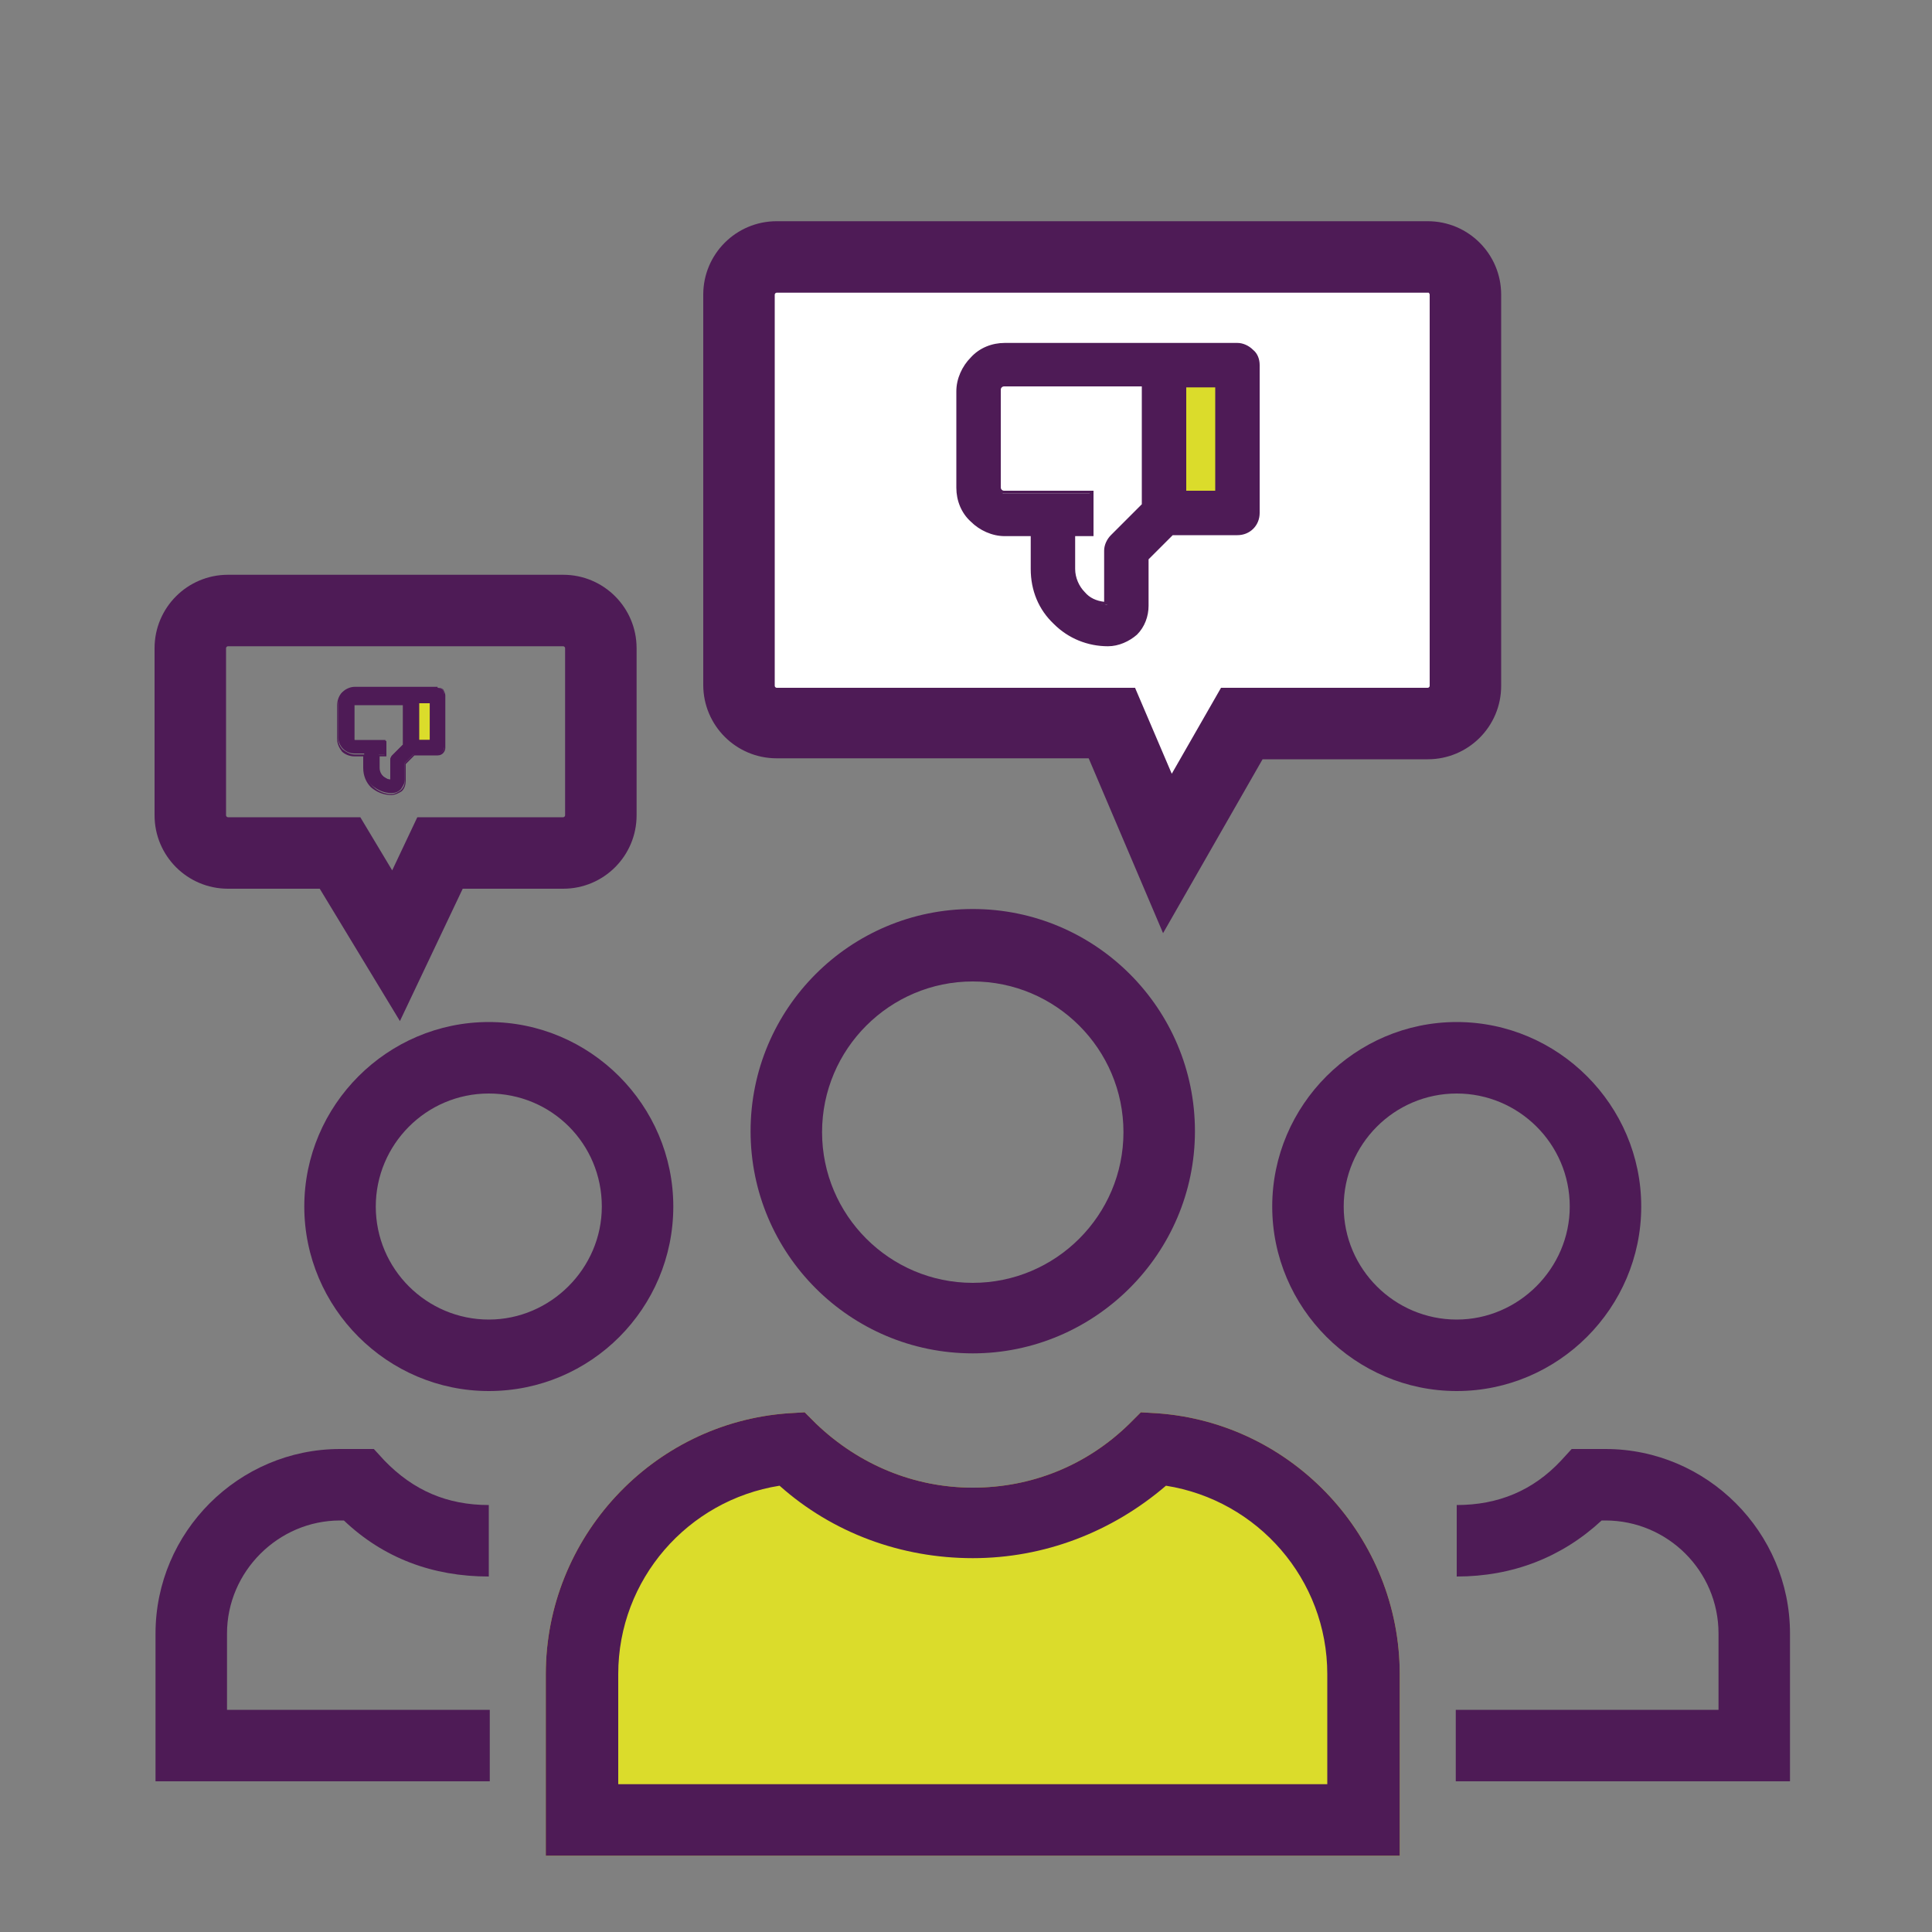 <?xml version="1.0" encoding="utf-8"?>
<!-- Generator: Adobe Illustrator 27.1.1, SVG Export Plug-In . SVG Version: 6.00 Build 0)  -->
<svg version="1.1" id="Layer_1" xmlns="http://www.w3.org/2000/svg" xmlns:xlink="http://www.w3.org/1999/xlink" x="0px" y="0px"
	 viewBox="0 0 200 200" style="enable-background:new 0 0 200 200;" xml:space="preserve">
<rect x="0" y="0" width="200" height="200" fill="#808080" stroke="none"/>
<style type="text/css">
	.st0{fill:#DBDC2B;}
	.st1{fill:#E2E432;}
	.st2{fill:#E2E247;}
	.st3{fill:#D9DC30;}
	.st4{fill:#4E1B56;}
	.st5{fill:#FFFFFF;}
	.st6{fill-rule:evenodd;clip-rule:evenodd;fill:#E2E432;}
	.st7{fill:#E2E330;}
	.st8{fill:#4E1C55;}
	.st9{fill:none;stroke:#4E1B56;stroke-width:5;stroke-linecap:round;stroke-linejoin:round;stroke-miterlimit:84.66;}
	.st10{fill:none;stroke:#4E1B56;stroke-width:5;stroke-linecap:round;stroke-miterlimit:10;}
	.st11{fill:none;stroke:#4E1B56;stroke-width:4;stroke-miterlimit:116.67;}
	.st12{clip-path:url(#SVGID_00000171677271114501329090000010098028319963248272_);fill:#4E1D55;}
	.st13{fill:#4E1D55;}
	.st14{clip-path:url(#SVGID_00000031207377602834119660000000269711047602875299_);fill:#4E1D55;}
	.st15{clip-path:url(#SVGID_00000153678138140534245300000017192080140988085411_);fill:#4E1D55;}
	.st16{clip-path:url(#SVGID_00000084517773763857540080000005517212384280705459_);fill:#D9DC30;}
	.st17{fill:#4E1B56;stroke:#4E1B56;stroke-width:0.5;stroke-miterlimit:10;}
	.st18{fill-rule:evenodd;clip-rule:evenodd;fill:#4E1B56;}
	.st19{fill:none;stroke:#4E1B56;stroke-width:6;stroke-miterlimit:10;}
	.st20{fill:none;stroke:#4E1B56;stroke-width:5;stroke-miterlimit:10;}
	.st21{fill:none;stroke:#4E1B56;stroke-width:3;stroke-miterlimit:10;}
	.st22{fill:none;stroke:#4E1B56;stroke-width:4;stroke-miterlimit:10;}
	.st23{fill:#D9DB2E;}
	.st24{fill-rule:evenodd;clip-rule:evenodd;fill:#4E1B56;stroke:#4E1B56;stroke-width:0.5;stroke-miterlimit:10;}
	.st25{fill-rule:evenodd;clip-rule:evenodd;fill:#FFFFFF;}
	.st26{fill-rule:evenodd;clip-rule:evenodd;fill:#E2E247;}
	.st27{fill:#4E1B56;stroke:#4E1C55;stroke-miterlimit:10;}
</style>
<g>
	<g>
		<path class="st0" d="M144.8,192.1H56.5v-18.8c0-14.1,11-26,25.1-27l1.7-0.1l1.2,1.2c4.4,4.2,10.1,6.6,16.2,6.6s11.8-2.3,16.2-6.6
			l1.2-1.2l1.7,0.1c14.1,1,25.1,12.9,25.1,27V192.1z"/>
	</g>
</g>
<g>
	<g>
		<g>
			<path class="st4" d="M100.7,140.1c-12.7,0-23-10.3-23-23s10.3-23,23-23c12.7,0,23,10.3,23,23S113.3,140.1,100.7,140.1z
				 M100.7,101.6c-8.6,0-15.6,7-15.6,15.6c0,8.6,7,15.6,15.6,15.6s15.6-7,15.6-15.6C116.3,108.6,109.3,101.6,100.7,101.6z"/>
		</g>
	</g>
	<g>
		<g>
			<path class="st4" d="M144.8,192.1H56.5v-18.8c0-14.1,11-26,25.1-27l1.7-0.1l1.2,1.2c4.4,4.2,10.1,6.6,16.2,6.6s11.8-2.3,16.2-6.6
				l1.2-1.2l1.7,0.1c14.1,1,25.1,12.9,25.1,27V192.1z M63.9,184.7h73.5v-11.4c0-9.8-7.2-18-16.7-19.5c-5.6,4.8-12.6,7.5-20,7.5
				s-14.5-2.6-20-7.5c-9.5,1.5-16.7,9.7-16.7,19.5V184.7z"/>
		</g>
	</g>
	<g>
		<g>
			<path class="st4" d="M150.8,144c-10.5,0-19.1-8.6-19.1-19.1c0-10.5,8.6-19.1,19.1-19.1s19.1,8.6,19.1,19.1
				C169.9,135.4,161.3,144,150.8,144z M150.8,113.2c-6.5,0-11.7,5.3-11.7,11.7c0,6.5,5.3,11.7,11.7,11.7s11.7-5.3,11.7-11.7
				C162.5,118.4,157.2,113.2,150.8,113.2z"/>
		</g>
	</g>
	<g>
		<g>
			<path class="st4" d="M185.3,184.4h-34.6V177h27.2v-7.9c0-6.5-5.3-11.7-11.7-11.7h-0.4c-4.1,3.8-9.2,5.8-15,5.8v-7.4
				c4.3,0,7.9-1.5,10.8-4.6l1.1-1.2h3.5c10.5,0,19.1,8.6,19.1,19.1V184.4z"/>
		</g>
	</g>
	<g>
		<g>
			<path class="st4" d="M50.6,144c-10.5,0-19.1-8.6-19.1-19.1c0-10.5,8.6-19.1,19.1-19.1s19.1,8.6,19.1,19.1
				C69.7,135.4,61.2,144,50.6,144z M50.6,113.2c-6.5,0-11.7,5.3-11.7,11.7c0,6.5,5.3,11.7,11.7,11.7s11.7-5.3,11.7-11.7
				C62.3,118.4,57.1,113.2,50.6,113.2z"/>
		</g>
	</g>
	<g>
		<g>
			<path class="st4" d="M50.6,184.4H16.1v-15.3c0-10.5,8.6-19.1,19.1-19.1h3.5l1.1,1.2c3,3.1,6.5,4.6,10.8,4.6v7.4
				c-5.8,0-10.9-1.9-15-5.8h-0.4c-6.4,0-11.7,5.3-11.7,11.7v7.9h27.2V184.4z"/>
		</g>
	</g>
	<g>
		<g>
			<path class="st4" d="M41.4,105.7L33.1,92h-9.5c-4.2,0-7.6-3.4-7.6-7.6V67.1c0-4.2,3.4-7.6,7.6-7.6h34.7c4.2,0,7.6,3.4,7.6,7.6
				v17.3c0,4.2-3.4,7.6-7.6,7.6H47.9L41.4,105.7z M23.6,66.9c-0.1,0-0.2,0.1-0.2,0.2v17.3c0,0.1,0.1,0.2,0.2,0.2h13.7l3.3,5.5
				l2.6-5.5h15.1c0.1,0,0.2-0.1,0.2-0.2V67.1c0-0.1-0.1-0.2-0.2-0.2H23.6z"/>
		</g>
	</g>
	<g>
		<g>
			<path class="st4" d="M120.4,96.6l-7.7-18.1H80.4c-4.2,0-7.6-3.4-7.6-7.6V30.5c0-4.2,3.4-7.6,7.6-7.6h67.4c4.2,0,7.6,3.4,7.6,7.6
				v40.5c0,4.2-3.4,7.6-7.6,7.6h-17.1L120.4,96.6z"/>
		</g>
	</g>
	<g>
		<path class="st5" d="M147.9,30.3H80.4c-0.1,0-0.2,0.1-0.2,0.2v40.5c0,0.1,0.1,0.2,0.2,0.2h37.1l3.8,8.9l5.1-8.9h21.4
			c0.1,0,0.2-0.1,0.2-0.2V30.5C148,30.4,147.9,30.3,147.9,30.3z"/>
	</g>
</g>
<rect x="120.9" y="38.8" class="st0" width="7.3" height="14.4"/>
<g>
	<g>
		<path class="st4" d="M128.2,35.7c0.6,0,1.1,0.2,1.5,0.6c0.4,0.4,0.6,0.9,0.6,1.5v15.3c0,1.2-0.9,2.1-2.1,2.1h-6.8l-2.6,2.6v4.9
			c0,1.1-0.4,2.1-1.2,2.9c-0.8,0.8-1.8,1.2-2.9,1.2c-2.1,0-4.1-0.8-5.6-2.3c-1.5-1.5-2.3-3.5-2.3-5.6v-3.6H104
			c-1.3,0-2.5-0.5-3.4-1.4c-0.9-0.9-1.4-2.1-1.4-3.4v-10c0-1.3,0.5-2.5,1.4-3.4c0.9-0.9,2.1-1.4,3.4-1.4H128.2z M104,39.9
			c-0.2,0-0.3,0.1-0.4,0.2c-0.1,0.1-0.2,0.2-0.2,0.4v10c0,0.2,0.1,0.3,0.2,0.4c0.1,0.1,0.2,0.2,0.4,0.2h9v4.2h-1.9v3.6
			c0,1,0.4,1.9,1.1,2.6c0.6,0.6,1.5,1,2.4,1.1V57c0-0.6,0.2-1.1,0.6-1.5l3.2-3.2V39.9H104z M122.6,39.9V51h3.4V39.9H122.6z"/>
	</g>
	<g>
		<path class="st4" d="M114.7,66.5c-2,0-4-0.8-5.4-2.2c-1.4-1.4-2.2-3.4-2.2-5.4V55H104c-1.2,0-2.4-0.5-3.3-1.3
			c-0.9-0.9-1.3-2-1.3-3.3v-10c0-1.2,0.5-2.4,1.3-3.3c0.9-0.9,2-1.3,3.3-1.3h24.1v0c0.5,0,1,0.2,1.4,0.6c0.4,0.4,0.6,0.8,0.6,1.4
			v15.3c0,1.1-0.9,1.9-1.9,1.9h-6.9l-2.7,2.7v5c0,1-0.4,2-1.1,2.7C116.7,66.1,115.8,66.5,114.7,66.5 M118.6,39.7H104
			c-0.2,0-0.4,0.1-0.5,0.2c-0.1,0.1-0.2,0.3-0.2,0.5v10c0,0.2,0.1,0.4,0.2,0.5c0.1,0.1,0.3,0.2,0.5,0.2h8.8V55h-1.9v3.8
			c0,1,0.4,2,1.1,2.7c0.7,0.7,1.7,1.1,2.7,1.1V57c0-0.5,0.2-1,0.6-1.4l3.3-3.3V39.7 M126.2,39.7h-3.8v11.5h3.8V39.7 M114.7,66.9
			c1.1,0,2.2-0.5,3-1.2c0.8-0.8,1.2-1.9,1.2-3v-4.8l2.5-2.5h6.7c1.3,0,2.3-1,2.3-2.3V37.8c0-0.6-0.2-1.2-0.7-1.6
			c-0.4-0.4-1-0.7-1.6-0.7l-24.1,0c-1.3,0-2.6,0.5-3.5,1.5c-0.9,0.9-1.5,2.2-1.5,3.5v10c0,1.3,0.5,2.6,1.5,3.5
			c0.9,0.9,2.2,1.5,3.5,1.5h2.7v3.4c0,2.2,0.8,4.2,2.4,5.7C110.6,66.1,112.6,66.9,114.7,66.9L114.7,66.9z M118.2,52.2l-3.2,3.2
			c-0.4,0.4-0.7,1-0.7,1.6v5.3c-0.8-0.1-1.5-0.4-2-1c-0.6-0.6-1-1.5-1-2.4v-3.4h1.5h0.4V55v-3.8v-0.4h-0.4H104c-0.1,0-0.2,0-0.3-0.1
			c-0.1-0.1-0.1-0.2-0.1-0.3v-10c0-0.1,0-0.2,0.1-0.3c0.1-0.1,0.2-0.1,0.3-0.1h14.2V52.2L118.2,52.2z M125.8,50.8h-3V40.1h3V50.8
			L125.8,50.8z"/>
	</g>
</g>
<g>
	<rect x="42.4" y="72.6" class="st0" width="2.9" height="4.1"/>
	<g>
		<g>
			<path class="st4" d="M45.3,71.2c0.2,0,0.4,0.1,0.5,0.2c0.1,0.1,0.2,0.3,0.2,0.5v5.4c0,0.4-0.3,0.8-0.8,0.8h-2.4l-0.9,0.9v1.7
				c0,0.4-0.2,0.7-0.4,1c-0.3,0.3-0.6,0.4-1,0.4c-0.7,0-1.4-0.3-2-0.8c-0.5-0.5-0.8-1.2-0.8-2v-1.3h-1c-0.5,0-0.9-0.2-1.2-0.5
				c-0.3-0.3-0.5-0.8-0.5-1.2v-3.5c0-0.5,0.2-0.9,0.5-1.2c0.3-0.3,0.8-0.5,1.2-0.5H45.3z M36.7,72.7c-0.1,0-0.1,0-0.1,0.1
				c0,0-0.1,0.1-0.1,0.1v3.5c0,0.1,0,0.1,0.1,0.1c0,0,0.1,0.1,0.1,0.1h3.2v1.5h-0.7v1.3c0,0.3,0.1,0.7,0.4,0.9
				c0.2,0.2,0.5,0.4,0.8,0.4v-2c0-0.2,0.1-0.4,0.2-0.5l1.1-1.1v-4.4H36.7z M43.3,72.7v3.9h1.2v-3.9H43.3z"/>
		</g>
		<g>
			<path class="st4" d="M40.5,82.2c-0.7,0-1.4-0.3-1.9-0.8c-0.5-0.5-0.8-1.2-0.8-1.9v-1.4h-1.1c-0.4,0-0.8-0.2-1.2-0.5
				c-0.3-0.3-0.5-0.7-0.5-1.2v-3.5c0-0.4,0.2-0.8,0.5-1.2c0.3-0.3,0.7-0.5,1.2-0.5h8.6v0c0.2,0,0.4,0.1,0.5,0.2
				c0.1,0.1,0.2,0.3,0.2,0.5v5.4c0,0.4-0.3,0.7-0.7,0.7h-2.4l-1,1v1.8c0,0.4-0.1,0.7-0.4,1C41.2,82,40.9,82.2,40.5,82.2 M41.9,72.6
				h-5.2c-0.1,0-0.1,0-0.2,0.1c-0.1,0.1-0.1,0.1-0.1,0.2v3.5c0,0.1,0,0.1,0.1,0.2c0.1,0.1,0.1,0.1,0.2,0.1h3.1v1.4h-0.7v1.4
				c0,0.4,0.1,0.7,0.4,1c0.3,0.3,0.6,0.4,1,0.4v-2c0-0.2,0.1-0.4,0.2-0.5l1.2-1.2V72.6 M44.6,72.6h-1.4v4.1h1.4V72.6 M40.5,82.3
				c0.4,0,0.8-0.2,1.1-0.4c0.3-0.3,0.4-0.7,0.4-1.1v-1.7l0.9-0.9h2.4c0.5,0,0.8-0.4,0.8-0.8v-5.4c0-0.2-0.1-0.4-0.2-0.6
				c-0.2-0.2-0.4-0.2-0.6-0.2l-8.6,0c-0.5,0-0.9,0.2-1.3,0.5c-0.3,0.3-0.5,0.8-0.5,1.3v3.5c0,0.5,0.2,0.9,0.5,1.3
				c0.3,0.3,0.8,0.5,1.3,0.5h0.9v1.2c0,0.8,0.3,1.5,0.8,2C39,82,39.7,82.3,40.5,82.3L40.5,82.3z M41.7,77.1l-1.1,1.1
				c-0.2,0.2-0.2,0.4-0.2,0.6v1.9c-0.3,0-0.5-0.2-0.7-0.3c-0.2-0.2-0.4-0.5-0.4-0.9v-1.2h0.5H40v-0.1v-1.4v-0.1h-0.1h-3.1
				c0,0-0.1,0-0.1,0c0,0,0-0.1,0-0.1v-3.5c0,0,0-0.1,0-0.1c0,0,0.1,0,0.1,0h5V77.1L41.7,77.1z M44.5,76.6h-1.1v-3.8h1.1V76.6
				L44.5,76.6z"/>
		</g>
	</g>
</g>
</svg>
